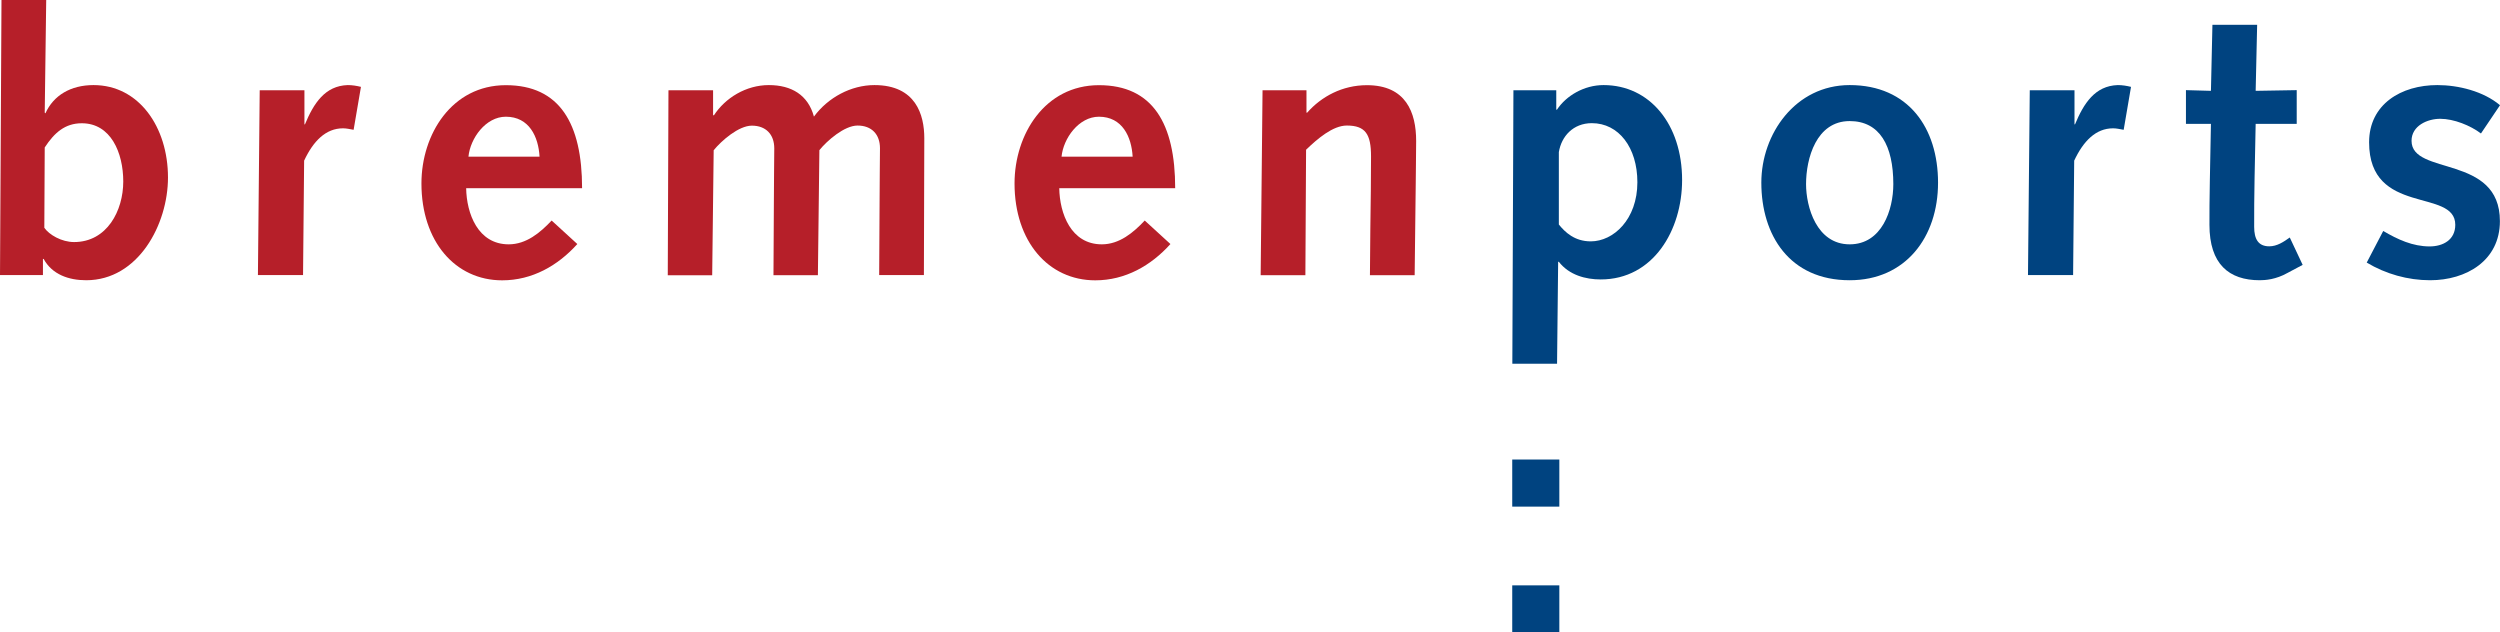 <?xml version="1.0" encoding="UTF-8"?><svg id="Ebene_2" xmlns="http://www.w3.org/2000/svg" viewBox="0 0 252.11 63.78"><defs><style>.cls-1{fill:#b61f29;}.cls-1,.cls-2{stroke-width:0px;}.cls-2{fill:#004380;}</style></defs><g id="Ebene_1-2"><path class="cls-1" d="M.15,0h4.51l-.15,11.36.07.07c.81-1.81,2.55-2.85,4.85-2.85,4.59,0,7.51,4.25,7.51,9.32,0,4.73-3,10.36-8.25,10.36-1.78,0-3.44-.59-4.29-2.15h-.07v1.63H0L.15,0H.15ZM4.47,22.97c.48.7,1.74,1.44,3,1.44,3.33,0,4.96-3.18,4.96-6.1s-1.26-5.88-4.18-5.88c-1.7,0-2.77.96-3.74,2.44l-.04,8.1h0Z"/><path class="cls-1" d="M26.19,9.1h4.51v3.4l.04.07c.89-2.15,2.03-3.92,4.33-3.99.44,0,.89.07,1.33.18l-.74,4.33c-.37-.07-.74-.15-1.07-.15-1.74,0-3,1.29-3.92,3.26l-.11,11.54h-4.55l.18-18.64h0Z"/><path class="cls-1" d="M47.01,18.98c.04,2.55,1.18,5.66,4.29,5.66,1.78,0,3.18-1.18,4.33-2.4l2.59,2.37c-1.96,2.18-4.55,3.66-7.58,3.66-4.73,0-8.14-3.92-8.14-9.77,0-4.96,3.07-9.91,8.51-9.91s7.69,3.88,7.69,10.39h-11.69ZM54.41,15.8c-.11-2-1.04-4.03-3.4-4.03-2.03,0-3.59,2.18-3.77,4.03h7.18-.01Z"/><path class="cls-1" d="M67.43,9.1h4.48v2.48l.07.07c1.15-1.78,3.26-3.07,5.55-3.07s3.96,1,4.55,3.18c1.41-1.92,3.74-3.18,6.1-3.18,4.18,0,5.03,3,5.03,5.36,0,4.59-.04,9.21-.04,13.8h-4.51l.04-7.32c0-1.92.04-4.48.04-5.47,0-1.41-.85-2.29-2.26-2.29-1.33,0-3.07,1.52-3.85,2.48l-.15,12.61h-4.48l.04-7.32c0-1.92.04-4.48.04-5.47,0-1.41-.85-2.29-2.26-2.29-1.33,0-3.07,1.52-3.85,2.48l-.15,12.61h-4.48l.07-18.64h0l.02-.02Z"/><path class="cls-1" d="M106.82,18.98c.04,2.55,1.18,5.66,4.29,5.66,1.78,0,3.18-1.18,4.33-2.4l2.59,2.37c-1.96,2.18-4.55,3.66-7.58,3.66-4.73,0-8.14-3.92-8.14-9.77,0-4.96,3.07-9.91,8.51-9.91s7.69,3.88,7.69,10.39h-11.69ZM114.22,15.8c-.11-2-1.04-4.03-3.4-4.03-2.03,0-3.59,2.18-3.77,4.03h7.18-.01Z"/><path class="cls-1" d="M127.31,9.1h4.44v2.26h.07c1.44-1.63,3.55-2.77,6.03-2.77,3.92,0,4.96,2.74,4.96,5.62,0,1.85-.04,3-.04,4.18l-.11,9.36h-4.51l.04-4.66c.04-2.89.07-5.1.07-7.32s-.55-3.11-2.44-3.11c-1.41,0-2.96,1.33-4.11,2.44l-.07,12.65h-4.51l.19-18.64h0l-.01-.01Z"/><path class="cls-2" d="M152.61,9.1h4.33v1.96h.07c.93-1.41,2.74-2.48,4.7-2.48,4.66,0,7.92,3.96,7.92,9.58,0,5.03-2.89,10.02-8.21,10.02-1.52,0-3.18-.44-4.22-1.78h-.07l-.11,10.28h-4.51l.11-27.59h0l-.01.01ZM157.2,22.64c.63.78,1.59,1.7,3.22,1.7,2.29,0,4.7-2.22,4.7-5.96,0-3.51-1.89-5.96-4.59-5.96-1.89,0-3.07,1.33-3.33,2.92v7.29h0v.01Z"/><path class="cls-2" d="M186.53,8.58c5.92,0,8.91,4.33,8.91,9.84s-3.29,9.84-8.91,9.84c-6.07,0-8.91-4.55-8.91-9.84,0-4.92,3.44-9.84,8.91-9.84h0ZM186.53,24.64c3.25,0,4.4-3.48,4.4-6.07,0-3.88-1.37-6.36-4.4-6.36-3.37,0-4.4,3.77-4.4,6.36,0,2.26,1.04,6.07,4.4,6.07h0Z"/><path class="cls-2" d="M204.69,9.1h4.51v3.4l.04.07c.89-2.15,2.03-3.92,4.33-3.99.44,0,.89.07,1.33.18l-.74,4.33c-.37-.07-.74-.15-1.07-.15-1.74,0-3,1.29-3.92,3.26l-.11,11.54h-4.55l.18-18.64h0Z"/><path class="cls-2" d="M232.21,26.71l-1.52.81c-1.18.67-2.26.74-2.81.74-3.11,0-5.07-1.63-5.07-5.59,0-.85,0-2.85.04-4.48l.11-5.7h-2.52v-3.4l2.52.07.15-6.66h4.51l-.15,6.66,4.14-.07v3.4h-4.14l-.11,5.47c-.04,1.85-.04,3.55-.04,4.92,0,1.22.41,1.96,1.52,1.96.78,0,1.44-.44,2.07-.89l1.29,2.74h0l.01.02Z"/><path class="cls-2" d="M240.35,23.3c1.44.85,2.96,1.55,4.66,1.55,1.37,0,2.59-.67,2.59-2.18,0-3.74-8.69-.85-8.69-8.32,0-3.85,3.25-5.77,6.88-5.77,2.14,0,4.66.63,6.32,2.03l-1.92,2.85c-1.07-.81-2.74-1.48-4.11-1.48-1.29,0-2.89.7-2.89,2.22,0,3.55,8.91,1.33,8.91,8.1,0,3.99-3.4,5.96-7.03,5.96-2.26,0-4.48-.63-6.4-1.78l1.66-3.18h.02Z"/><path class="cls-2" d="M152.5,46.34h4.75v4.75h-4.75v-4.75h0ZM152.5,59.03h4.75v4.75h-4.75v-4.75h0Z"/></g></svg>